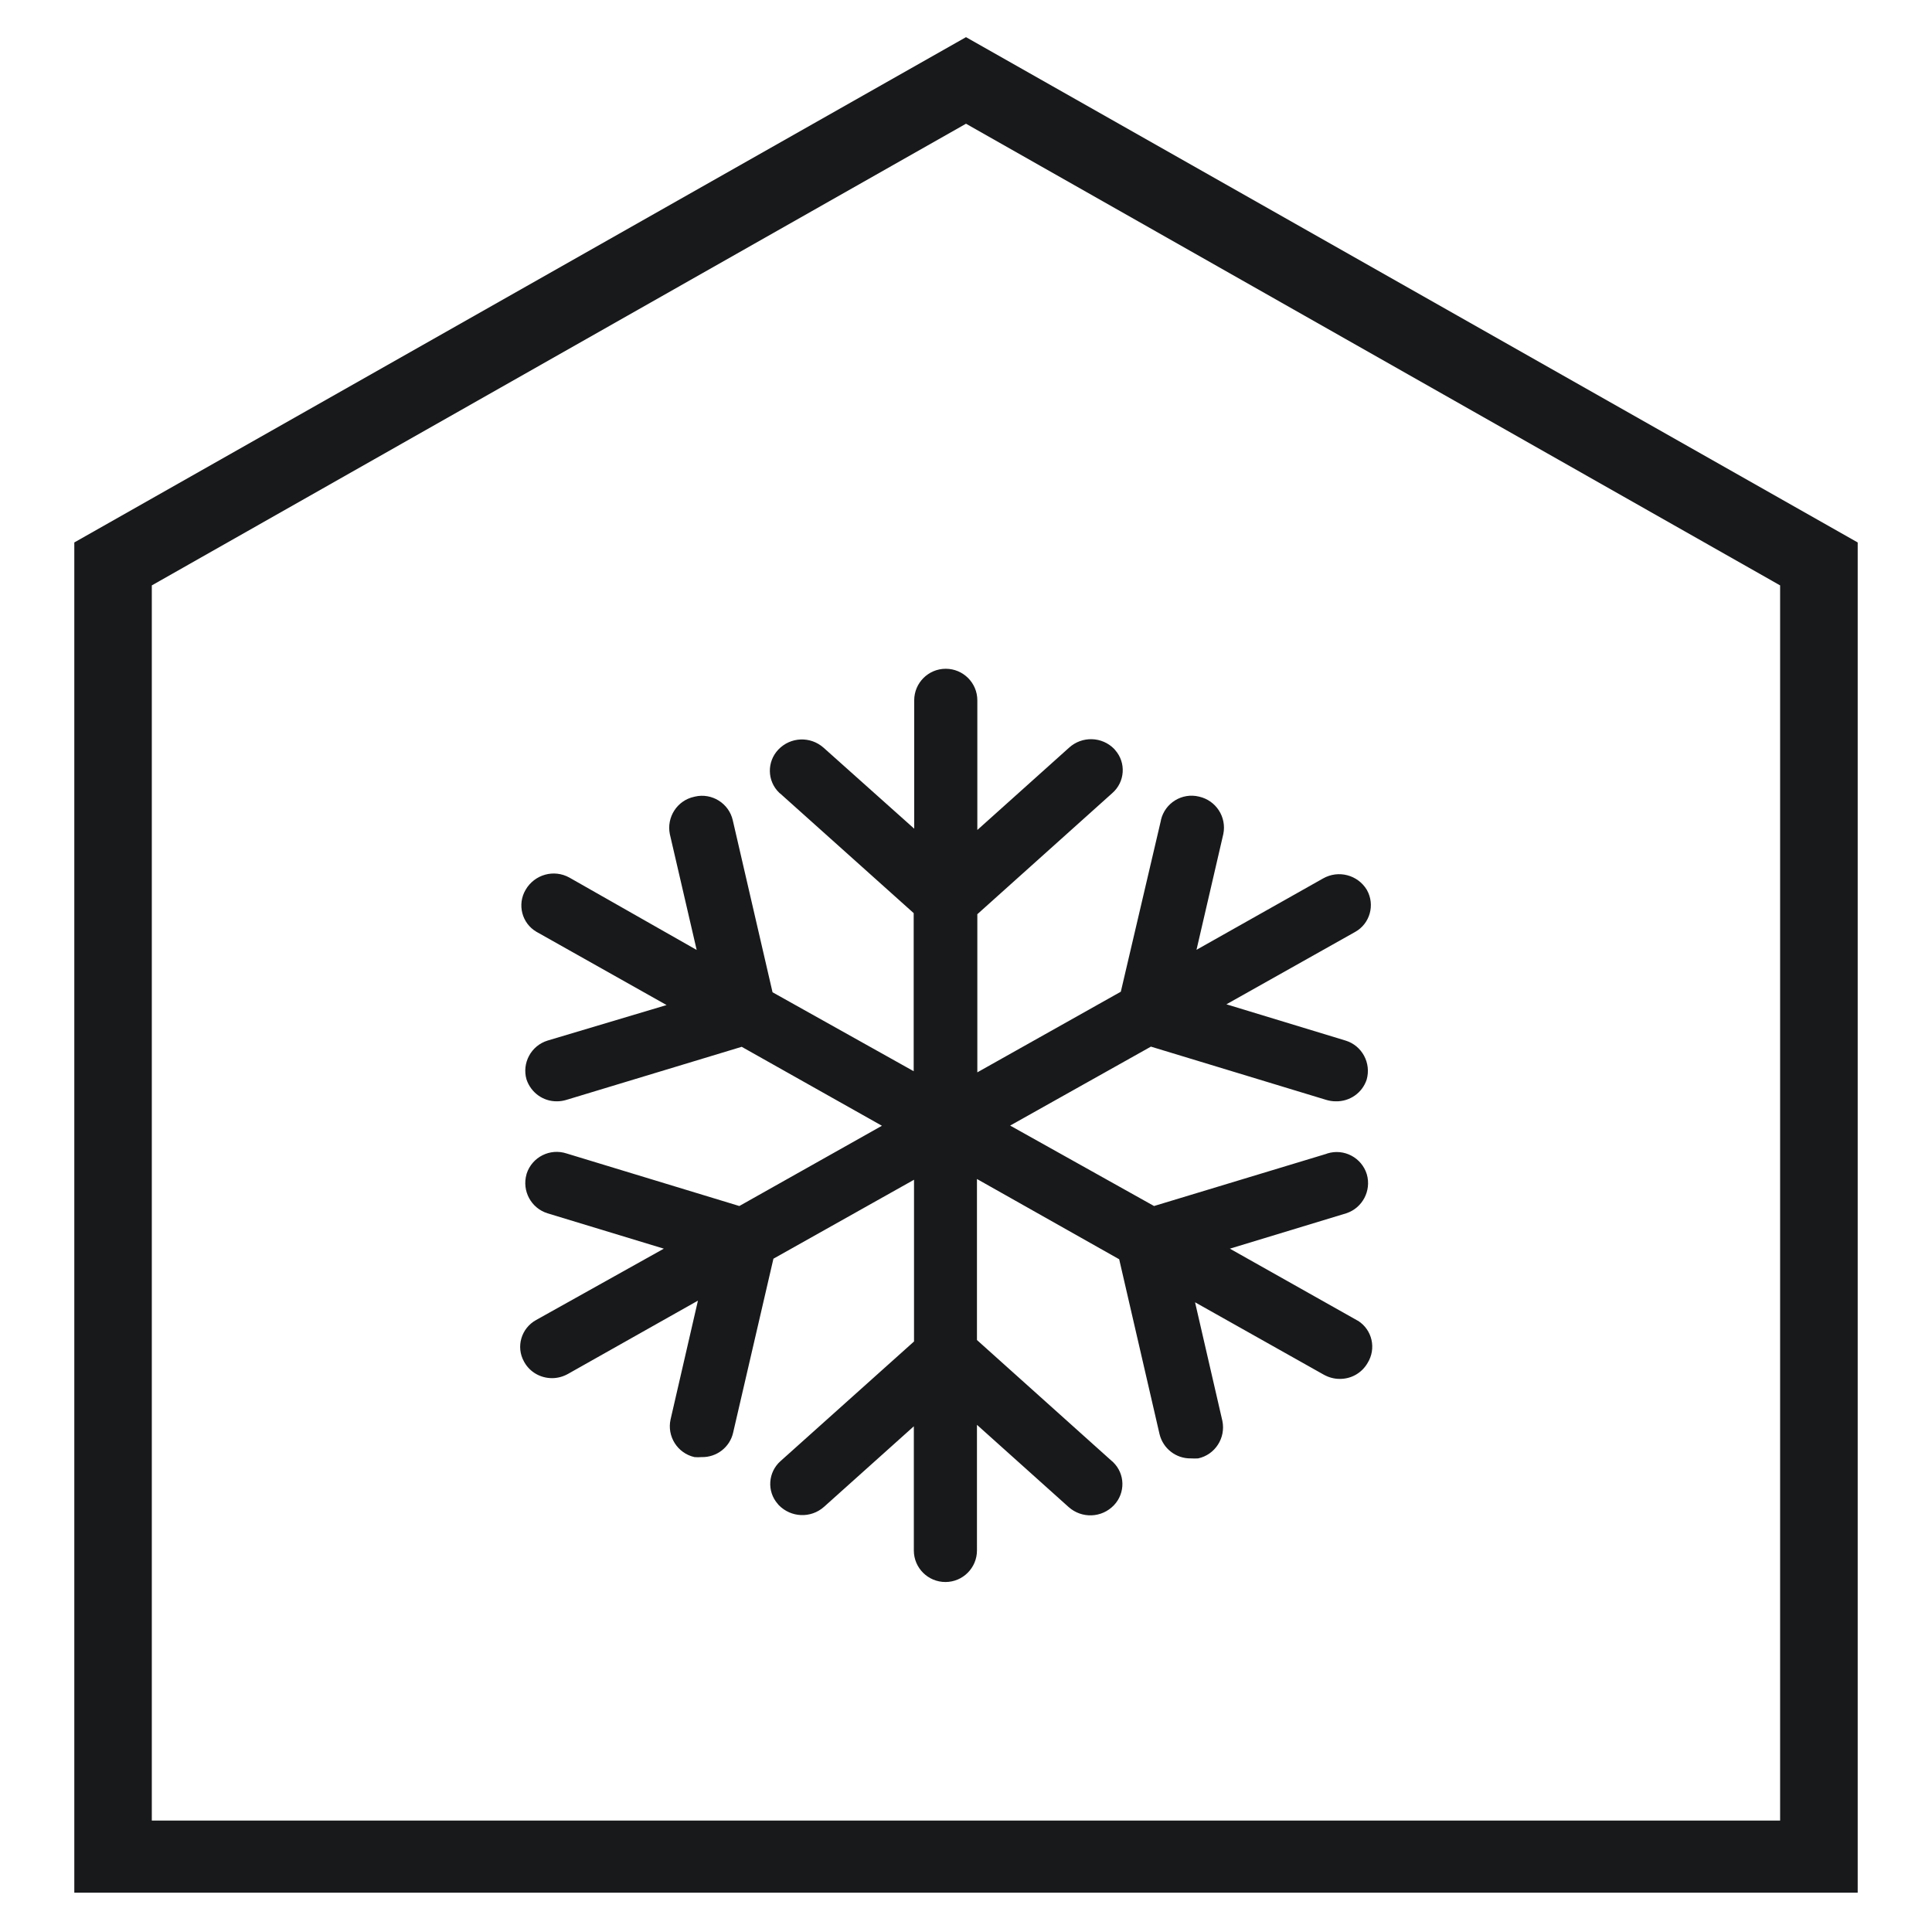 <?xml version="1.0" encoding="UTF-8"?>
<svg width="52px" height="52px" viewBox="0 0 52 52" version="1.1" xmlns="http://www.w3.org/2000/svg" xmlns:xlink="http://www.w3.org/1999/xlink">
    <title>冷库备份</title>
    <g id="高保真-首页" stroke="none" stroke-width="1" fill="none" fill-rule="evenodd">
        <g id="独门独院备份-2" transform="translate(2, 1)" fill="#18191B">
            <path d="M45.912,49 L45.912,14.756 L24,2.33 L2.086,14.756 L2.086,49 L0,49 L0,13.6 L24,0 L48,13.6 L48,49 L45.912,49 Z M0,49.942 L0,48 L48,48 L48,49.942 L0,49.942 Z" id="Union_216" fill-rule="nonzero"></path>
            <path d="M34.509,34.527 L31.102,32.608 L34.234,31.656 C34.671,31.514 34.916,31.047 34.788,30.606 C34.651,30.159 34.175,29.904 33.723,30.046 C33.714,30.051 33.709,30.051 33.699,30.056 L29.061,31.46 L25.188,29.295 L28.977,27.17 L33.694,28.603 C33.777,28.628 33.861,28.642 33.949,28.642 C34.327,28.652 34.666,28.416 34.784,28.058 C34.911,27.612 34.661,27.145 34.219,27.008 L31.009,26.031 L34.474,24.083 C34.872,23.862 35.014,23.356 34.793,22.959 C34.793,22.954 34.788,22.954 34.788,22.949 C34.543,22.546 34.023,22.409 33.61,22.644 L30.204,24.564 L30.926,21.447 C31.019,20.99 30.729,20.544 30.273,20.441 C29.816,20.328 29.355,20.612 29.247,21.069 L29.247,21.079 L28.167,25.692 L24.305,27.862 L24.305,23.606 L27.937,20.347 C28.28,20.048 28.315,19.528 28.015,19.189 C28.005,19.179 28,19.169 27.991,19.16 C27.662,18.821 27.122,18.806 26.773,19.125 L24.305,21.339 L24.305,17.849 C24.305,17.378 23.922,17 23.455,17 C22.984,17 22.606,17.383 22.606,17.849 L22.606,21.304 L20.167,19.125 C19.813,18.811 19.278,18.831 18.95,19.174 C18.636,19.503 18.645,20.023 18.974,20.338 C18.984,20.347 18.994,20.357 19.004,20.362 L22.592,23.577 L22.592,27.832 L18.793,25.707 L17.723,21.079 C17.62,20.622 17.158,20.333 16.702,20.441 C16.697,20.441 16.692,20.446 16.682,20.446 C16.226,20.544 15.936,20.995 16.029,21.452 L16.751,24.568 L13.325,22.62 C12.908,22.389 12.387,22.536 12.147,22.949 C11.916,23.341 12.044,23.847 12.436,24.078 C12.446,24.083 12.451,24.087 12.461,24.092 L15.941,26.051 L12.736,27.008 C12.294,27.145 12.044,27.612 12.171,28.053 C12.289,28.407 12.618,28.647 12.991,28.642 C13.079,28.642 13.163,28.628 13.246,28.603 L17.963,27.175 L21.737,29.3 L17.899,31.46 L13.251,30.046 C12.805,29.899 12.324,30.139 12.176,30.586 C12.176,30.591 12.171,30.601 12.171,30.606 C12.044,31.052 12.294,31.518 12.736,31.656 L15.867,32.608 L12.432,34.527 C12.029,34.748 11.882,35.249 12.103,35.646 C12.108,35.656 12.112,35.661 12.117,35.671 C12.27,35.936 12.554,36.093 12.859,36.093 C13.006,36.093 13.153,36.054 13.286,35.98 L16.785,34.007 L16.049,37.202 C15.946,37.659 16.235,38.115 16.692,38.218 C16.756,38.223 16.819,38.223 16.883,38.218 C17.286,38.228 17.644,37.953 17.732,37.561 L18.817,32.878 L22.601,30.753 L22.601,35.106 L19.013,38.321 C18.67,38.621 18.635,39.141 18.935,39.48 C18.945,39.489 18.95,39.499 18.959,39.509 C19.288,39.848 19.823,39.872 20.177,39.558 L22.596,37.389 L22.596,40.731 C22.596,41.202 22.979,41.58 23.446,41.58 C23.917,41.58 24.295,41.197 24.295,40.731 L24.295,37.349 L26.763,39.563 C27.117,39.877 27.652,39.858 27.981,39.514 C28.295,39.185 28.285,38.665 27.956,38.351 C27.946,38.341 27.937,38.331 27.927,38.326 L24.295,35.067 L24.295,30.733 L28.123,32.893 L29.208,37.595 C29.301,37.988 29.654,38.262 30.057,38.253 C30.121,38.257 30.185,38.257 30.248,38.253 C30.705,38.154 30.994,37.703 30.901,37.246 L30.165,34.051 L33.63,36 C33.763,36.073 33.905,36.113 34.057,36.113 C34.366,36.117 34.651,35.956 34.808,35.686 C35.049,35.298 34.936,34.792 34.548,34.547 C34.533,34.542 34.523,34.537 34.509,34.527 L34.509,34.527 Z" id="路径"></path>
        </g>
    </g>
</svg>